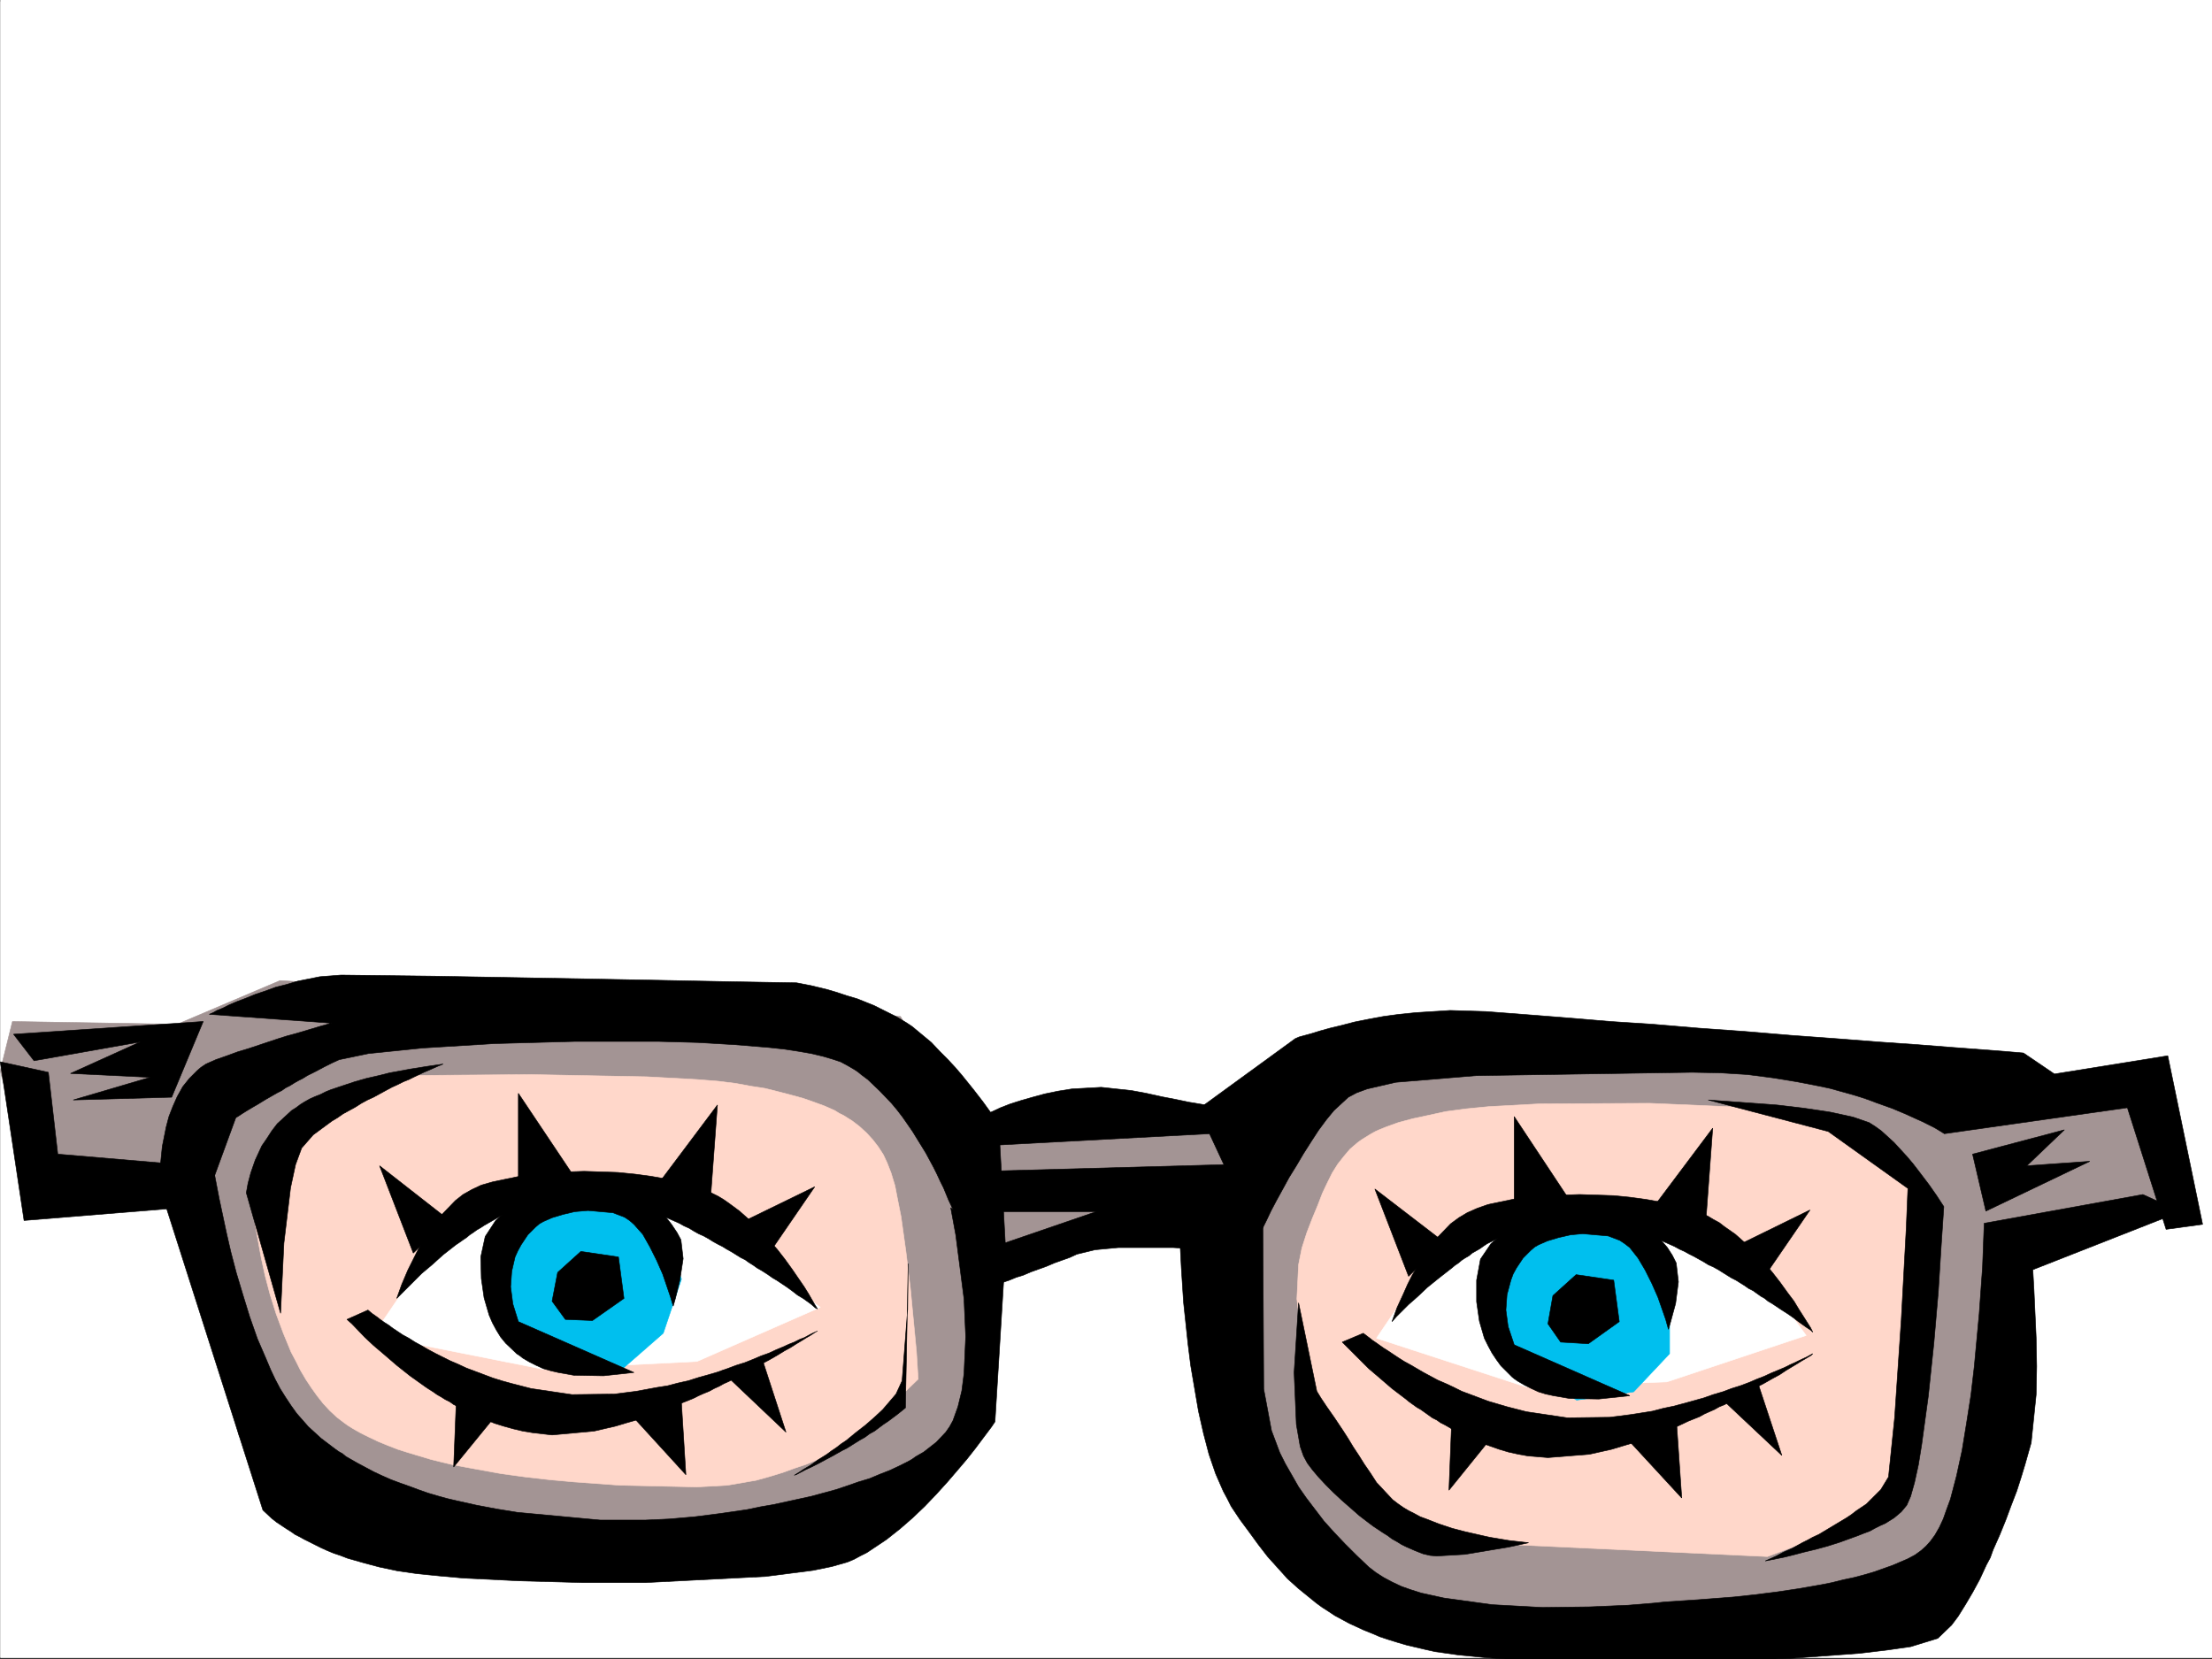 <svg xmlns="http://www.w3.org/2000/svg" width="2997.383" height="2248.25"><rect width="100%" height="100%" fill="#333333" stroke="none"/><defs><clipPath id="a"><path d="M0 0h2997v2244.137H0Zm0 0"/></clipPath><clipPath id="b"><path d="M1598 1599h1357v647.09H1598Zm0 0"/></clipPath><clipPath id="c"><path d="M1597 1598h1358v648.09H1597Zm0 0"/></clipPath></defs><path fill="#fff" d="M.367 2246.297h2997.016V0H.367Zm0 0"/><g clip-path="url(#a)" transform="translate(.367 2.16)"><path fill="#fff" fill-rule="evenodd" stroke="#fff" stroke-linecap="square" stroke-linejoin="bevel" stroke-miterlimit="10" stroke-width=".743" d="M.742 2244.137h2995.531V-2.16H.743Zm0 0"/></g><path fill="#a39494" fill-rule="evenodd" stroke="#a39494" stroke-linecap="square" stroke-linejoin="bevel" stroke-miterlimit="10" stroke-width=".743" d="m.367 1450.844 16.5-66.664 223.262 3.754 139.352-59.2 840.687 48.68L1310.805 1531l167.074-38.2 219.547 30.692 157.336-121.328 1045.965 62.172 55.445 164.023-233.781 69.637-72.649 439.68-262.242 93.644-491.527-48.68-156.594-118.355-83.91-164.023-55.441-250.946-271.981 62.91-20.996 240.465-185.062 135.563-585.169 7.469-212.785-149.793-90.632-352.02-195.579 2.973zm0 0"/><path fill="#ffd7ca" fill-rule="evenodd" stroke="#ffd7ca" stroke-linecap="square" stroke-linejoin="bevel" stroke-miterlimit="10" stroke-width=".743" d="m1798.578 1952.691-3.011-7.504-7.47-21.742-8.991-31.433-10.52-40.469-11.223-91.379 2.27-46.41 4.496-22.484 6.727-20.957 7.507-19.473 7.465-17.984 6.024-15.72 6.726-14.23 6.723-13.492 7.508-12.004 8.25-10.476 8.25-9.739 10.48-8.992 5.238-3.754 5.981-3.715 6.023-3.753 6.727-3.754 6.762-3.008 7.468-2.973 8.25-3.012 8.25-2.968 19.473-5.282 20.996-4.496 23.969-5.238 27.723-3.715 30.691-3.012 68.934-3.753 149.129-.743 122.109 5.239 51.687 2.27 6.024 2.226 17.984 6.726 11.965 3.754 13.492 5.239 14.23 5.242 15.759 6.02 7.468 3.714 8.25 3.012 7.508 3.754 8.211 3.008 7.504 3.714 6.766 3.754 7.468 3.754 6.766 3.754 6.723 3.715 5.984 3.754 5.277 3.754 5.985 3.754 14.23 14.972 13.488 51.692 5.985 75.62 1.484 98.884-38.2 226.937-174.581 65.922-449.531-20.957-115.387-62.172zM341.281 1624.605l5.239 38.942 7.507 41.215 5.239 23.965 6.726 25.457 8.25 26.234 9.735 26.2 10.48 25.452 6.762 12.746 5.984 12.004 7.508 12.707 7.469 11.262 7.504 10.477 8.25 10.48 8.996 9.734 9.734 8.997 9.735 7.464 5.242 3.754 6.02 3.754 5.238 3.012 5.242 2.973 5.98 3.007 5.985 2.973 12.746 6.023 12.746 5.239 13.488 5.238 14.234 4.496 14.973 4.496 14.977 4.5 15.015 3.75 15.72 3.715 15.718 3.012 16.5 3.012 32.96 5.98 32.962 4.496 33 3.754 32.96 2.973 62.169 4.496 104.164 2.27 41.21-2.27 38.942-6.723 18.73-5.242 17.243-5.277 16.5-5.985 15.718-5.238 14.235-5.98 12.004-5.985 11.218-5.238 9.739-4.496 7.507-4.496 5.239-2.27 4.496-2.973 86.918-83.906-2.266-36.715-8.25-86.136-5.984-49.422-6.723-47.938-4.496-22.484-3.754-19.469-5.242-17.207-5.238-13.488-5.238-11.223-6.766-10.516-7.508-9.738-8.21-8.992-9.735-8.953-9.778-7.508-11.96-7.508-5.985-2.972-6.02-3.754-6.726-3.008-6.766-2.973-14.23-5.238-14.977-5.242-16.5-4.496-17.203-4.496-17.988-4.497-19.469-3.011-20.254-3.754-23.968-2.969-28.465-2.27-68.192-3.714-156.593-3.008-193.313 1.484L386.988 1531Zm0 0"/><path fill="#fff" fill-rule="evenodd" stroke="#fff" stroke-linecap="square" stroke-linejoin="bevel" stroke-miterlimit="10" stroke-width=".743" d="m1865.242 1813.34 202.305 65.922 191.078-6.723 188.817-62.914L2371 1705.504l-143.105-52.434h-188.813l-93.644 41.953zm-1359.859-3.715 83.164-122.11 125.863-80.152 177.555 10.516 219.547 153.547-167.074 73.39-209.07 10.48zm0 0"/><path fill="#00bfee" fill-rule="evenodd" stroke="#00bfee" stroke-linecap="square" stroke-linejoin="bevel" stroke-miterlimit="10" stroke-width=".743" d="m2049.559 1844.816-38.2-101.113 38.2-80.156 119.136-14.23 62.211 41.953 31.473 69.675v73.391l-48.719 51.691-77.183 11.223zM696.426 1813.34l-34.488-69.637 59.199-101.113 94.426-31.473 69.675 20.996 38.204 101.114-24.711 73.39-59.2 51.688-93.644-3.008zm0 0"/><path fill-rule="evenodd" stroke="#000" stroke-linecap="square" stroke-linejoin="bevel" stroke-miterlimit="10" stroke-width=".743" d="m.367 1438.84 32.22 214.973 193.308-15.72 130.36 408.204 12.003 11.223 6.727 5.28 4.496 2.97 4.496 3.011 4.496 2.973 5.984 3.754 5.278 3.754 5.984 3.007 6.723 3.715 15.015 7.508 7.469 3.754 8.25 3.754 8.992 3.715 8.992 3.012 9.739 3.75 10.476 2.972 10.52 3.012 11.218 3.012 11.223 2.968 24.75 5.243 26.238 3.754 29.95 3.007 32.96 2.973 76.442 3.754 83.91 2.27h86.918l161.836-8.25 64.434-8.25 25.457-5.243 20.996-5.98 8.992-3.754 8.25-4.496 8.992-4.496 8.992-5.985 8.996-5.98 8.953-6.024 17.985-14.23 17.246-14.977 16.5-15.718 15.715-16.461 14.976-16.5 13.489-15.72 12.75-14.972 11.218-14.234 8.996-12.004 13.489-17.984 4.496-6.727 14.23-230.691-74.172-59.157 6.766 36.676 11.223 86.88 2.265 50.948-2.265 50.164-2.973 23.227-5.277 21.738-6.727 18.73-4.496 8.212-5.238 7.507-12.75 13.489-17.242 13.488-5.239 2.973-5.238 3.011-5.242 3.754-5.238 2.969-5.98 3.012-6.024 3.011-12.746 5.98-13.45 5.243-14.273 5.98-14.973 4.497-14.976 5.238-15.719 5.242-33 8.992-17.203 3.754-17.246 3.754-17.242 3.754-17.243 2.969-17.945 3.754-35.973 5.242-35.23 4.496-34.445 3.008-33.004 1.488h-60.68l-112.375-10.48-27.723-4.497-27.722-5.238-26.977-6.023-12.746-2.969-13.492-3.754-12.707-3.754-12.746-4.496-12.004-4.496-12.746-4.5-11.965-4.457-12.004-5.277-11.223-5.239-11.257-5.984-11.223-5.98-10.48-5.985-5.239-3.008-4.496-3.754-5.277-2.972-5.242-3.754-18.727-14.23-17.207-15.758-15.754-17.95-7.508-10.476-7.469-11.262-7.507-11.965-6.727-12.746-6.02-12.746-5.984-14.234-11.96-27.684-10.52-29.988-8.992-29.207-8.993-29.95-7.468-28.464-6.024-26.2-9.734-45.707-8.211-42.699-210.555-17.984-12.746-110.848zm0 0"/><path fill-rule="evenodd" stroke="#000" stroke-linecap="square" stroke-linejoin="bevel" stroke-miterlimit="10" stroke-width=".743" d="m216.903 1597.625.742-21.7 2.27-22.484 5.238-26.195 3.753-14.23 5.239-13.493 5.984-13.488 7.508-13.488 8.992-11.223 10.477-10.48 5.242-4.496 6.722-4.496 6.766-3.012 6.727-2.969 15.011-5.242 14.235-5.238 14.976-4.496 26.977-8.993 13.492-4.496 11.961-3.754 11.262-3.011 20.215-5.985 14.976-4.496 13.488-3.754-165.586-11.965 5.278-2.265 5.238-2.973 7.469-3.012 8.992-4.496 10.52-4.496 11.964-4.496 12.746-5.238 13.489-4.496 14.234-5.242 14.973-3.75 14.976-4.5 15.016-2.97 14.973-3.01 28.465-2.231 126.644 1.488 209.031 3.754 195.54 3.754 86.175 1.484 19.473 3.754 21.738 5.238 12.746 3.754 13.488 4.496 14.977 4.457 14.977 6.024 7.507 2.972 7.465 3.75 15.016 7.508 7.469 3.715 7.507 4.496 7.47 4.496 6.76 4.5 26.24 21.739 11.222 11.964 11.258 11.262 9.738 10.477 8.992 10.48 15.719 19.473 12.746 16.5 9.734 13.449 6.727 10.516 5.238 8.957 10.52 191.746-61.465-47.938-2.23-7.468-8.25-21.739-6.727-14.234-6.762-16.461-4.496-8.992-4.496-9.735-4.496-8.996-5.242-9.734-5.239-9.735-5.984-9.738-6.02-9.734-5.98-9.738-6.727-9.735-6.765-9.734-7.469-9.739-7.504-8.992-15.719-16.46-16.5-15.758-8.996-6.723-4.496-3.754-4.496-2.973-8.992-5.277-9.734-5.242-11.223-3.715-12.746-3.754-15.758-3.75-17.203-3.012-19.512-2.972-20.957-2.266-45.71-3.754-50.204-2.973-53.957-1.484H779.59l-109.402 2.969-97.395 5.984-73.43 7.508-39.687 8.25-9.777 4.496-10.477 5.238-11.223 5.98-12.004 5.985-5.98 3.754-5.984 3.012-5.278 2.969-5.984 3.754-5.98 3.011-5.239 3.715-6.023 3.012-5.239 3.008-10.48 5.984-9.734 5.98-8.993 5.243-7.507 4.496-5.985 3.754-4.496 3.007-3.754 2.231-33.703 92.121zm0 0"/><path fill-rule="evenodd" stroke="#000" stroke-linecap="square" stroke-linejoin="bevel" stroke-miterlimit="10" stroke-width=".743" d="m1316.824 1520.48 4.457-2.968 6.024-3.012 7.469-3.754 9.773-4.496 11.223-5.238 13.488-5.243 14.234-4.496 15.715-4.496 16.504-4.496 17.985-3.715 18.73-3.011 39.723-2.227 41.172 4.457 20.253 3.754 20.215 4.496 19.473 3.754 17.988 3.754 17.985 2.969 16.5 3.754 29.949 5.984 24.75 5.238 18.73 3.754 16.461 3.012-54.7 179.742-27.722-2.973-29.207-2.265-34.449-2.23h-74.172l-31.476 2.972-24.75 6.02-9.735 4.496-10.48 3.714-10.477 3.754-10.52 4.496-10.48 3.754-10.476 3.754-10.48 4.496-9.735 2.973-8.992 3.754-8.993 3.012-13.492 5.238-12.746 3.754v-52.434l152.844-52.433h-160.352l7.508-54.7 325.938-8.992-19.512-41.918-322.145 17.203zm0 0"/><path fill-rule="evenodd" stroke="#000" stroke-linecap="square" stroke-linejoin="bevel" stroke-miterlimit="10" stroke-width=".743" d="m1617.27 1507.774 137.867-100.368 5.238-2.27 16.461-4.495 12.004-3.715 13.488-3.754 15.719-3.754 17.246-4.496 18.727-3.754 20.214-3.754 21.739-2.973 22.484-2.265 46.45-2.973 48.718 1.488 68.152 5.239 47.235 3.754 53.176 4.496 57.71 3.754 61.426 5.238 62.95 4.496 62.172 5.238 61.425 4.5 57.711 4.496 53.215 3.715 47.938 3.754 68.933 5.238 26.234 2.266 41.954 28.465 153.586-24.711 47.195 228.422-49.422 6.765-52.473-164.804-248.011 35.226-5.985-3.754-7.508-4.496-10.476-5.238-5.985-3.012-6.761-2.972-8.211-3.75-8.25-3.754-8.992-3.754-8.996-3.754-10.477-3.715-10.52-3.754-11.964-4.496-11.262-3.754-12.707-3.754-13.488-3.715-13.489-3.753-14.234-3.012-15.012-2.969-15.718-3.012-32.22-5.238-34.488-4.496-36.675-2.27-38.239-.742-292.937 4.496-108.66 8.993-38.942 8.992-14.234 5.242-11.262 5.98-19.468 17.985-10.481 12.75-10.516 14.23-9.738 14.977-10.476 16.46-9.739 16.5-9.734 15.72-8.992 16.46-8.25 15.012-7.508 14.234-5.984 12.707-8.993 17.989-3.754 6.722-35.191-126.566zm0 0"/><g clip-path="url(#b)" transform="translate(.367 2.16)"><path fill-rule="evenodd" d="m1598.172 1672.648 2.23 43.442 3.012 46.41 5.98 56.188 3.754 29.949 5.239 30.734 5.242 30.695 6.762 29.95 7.468 28.465 8.993 26.234 10.48 23.969 5.277 9.738 5.239 10.476 11.964 17.989 12.75 17.203 12.004 16.5 12.707 16.46 13.489 14.977L1744.25 2137l15.016 13.492 15.718 12.746 8.25 6.723 8.25 6.023 8.211 5.239 8.992 5.984 9.735 5.238 9.738 5.239 9.774 4.496 9.738 4.496 11.219 4.496 10.48 4.5 11.262 3.75 11.965 3.715 12.746 3.754 25.492 6.023 13.488 2.973 31.477 4.496 38.199 3.754 44.184 2.968 48.718 2.27 105.649 1.484 110.144-1.484 105.649-4.496 91.379-6.727 37.496-4.496 31.437-4.496 36.715-11.262 18.727-17.945 8.992-12.004 9.777-15.719 9.735-16.5 9.738-17.949 8.992-19.468 5.238-9.739 3.754-10.515 8.992-20.215 8.211-20.215 7.508-20.215 7.508-19.473 5.98-18.73 5.243-17.242 8.25-29.207 6.722-65.18.746-38.2-.746-38.945-2.969-65.14-1.527-26.98 200.074-78.63-50.945-23.226-215.05 38.945-2.227 59.16-4.5 62.91-6.762 72.688-4.496 38.2-5.984 38.202-5.98 36.676-7.509 34.446-8.25 31.476-5.238 14.23-4.5 12.747-5.238 11.222-5.98 10.48-6.024 8.25-5.98 6.723-6.727 6.024-8.25 5.98-9.735 5.243-10.52 4.496-10.476 4.496-12.75 4.496-12.707 4.496-12.746 3.715-14.23 3.754-14.235 3.011-15.015 3.754-14.973 2.969-29.953 5.242-29.988 4.496-29.95 3.754-27.722 3.008-47.977 3.715-45.707 3.012-13.488 1.484-36.715 3.012-52.434 2.23-63.695.781-68.191-3.753-65.18-8.993-30.691-6.726-14.235-4.496-12.746-4.496-12.746-6.024-11.223-5.98-10.515-6.727-9.739-7.508-16.46-15.715-15.758-15.718-14.23-14.977-14.235-15.758-12.004-15.718-11.96-15.72-10.481-14.972-8.993-15.758-8.992-15.718-7.508-14.977-11.222-29.95-10.52-56.187-1.484-280.894zm0 0"/></g><g clip-path="url(#c)" transform="translate(.367 2.16)"><path fill="none" stroke="#000" stroke-linecap="square" stroke-linejoin="bevel" stroke-miterlimit="10" stroke-width=".743" d="m1598.172 1672.648 2.23 43.442 3.012 46.41 5.98 56.188 3.754 29.949 5.239 30.734 5.242 30.695 6.762 29.95 7.468 28.464 8.993 26.235 10.48 23.969 5.277 9.738 5.239 10.476 11.965 17.989 12.75 17.203 12.003 16.5 12.707 16.46 13.489 14.977L1744.25 2137l15.016 13.492 15.718 12.746 8.25 6.723 8.25 6.023 8.211 5.239 8.992 5.984 9.735 5.238 9.738 5.239 9.774 4.496 9.738 4.496 11.219 4.496 10.48 4.5 11.262 3.75 11.965 3.715 12.746 3.754 25.492 6.023 13.488 2.973 31.477 4.496 38.199 3.754 44.184 2.968 48.718 2.27 105.649 1.484 110.144-1.484 105.649-4.496 91.379-6.727 37.496-4.496 31.437-4.496 36.715-11.262 18.727-17.945 8.992-12.004 9.777-15.719 9.735-16.5 9.738-17.949 8.992-19.469 5.238-9.738 3.754-10.515 8.992-20.215 8.211-20.215 7.508-20.215 7.508-19.473 5.98-18.73 5.243-17.242 8.25-29.207 6.722-65.18.746-38.2-.746-38.945-2.968-65.14-1.528-26.98 200.074-78.63-50.945-23.226-215.05 38.945-2.227 59.16-4.5 62.91-6.762 72.688-4.496 38.2-5.984 38.202-5.98 36.676-7.509 34.446-8.25 31.476-5.238 14.23-4.5 12.747-5.238 11.222-5.98 10.48-6.024 8.25-5.98 6.723-6.727 6.024-8.25 5.98-9.735 5.242-10.52 4.497-10.476 4.496-12.75 4.496-12.707 4.496-12.746 3.715-14.23 3.754-14.235 3.011-15.015 3.754-14.973 2.969-29.953 5.242-29.988 4.496-29.95 3.754-27.722 3.008-47.977 3.715-45.707 3.012-13.488 1.484-36.715 3.012-52.434 2.23-63.695.781-68.191-3.754-65.18-8.992-30.691-6.726-14.235-4.496-12.746-4.496-12.746-6.024-11.223-5.98-10.515-6.727-9.738-7.508-16.461-15.715-15.758-15.718-14.23-14.977-14.235-15.758-12.004-15.718-11.96-15.72-10.481-14.972-8.993-15.758-8.992-15.718-7.508-14.977-11.222-29.95-10.52-56.187-1.484-280.894zm0 0"/></g><path fill-rule="evenodd" stroke="#000" stroke-linecap="square" stroke-linejoin="bevel" stroke-miterlimit="10" stroke-width=".743" d="m748.117 1763.176 7.504-38.945 31.477-28.465 50.949 7.507 7.469 56.149-42.7 29.95-36.714-1.485zm0 0"/><path fill-rule="evenodd" stroke="#000" stroke-linecap="square" stroke-linejoin="bevel" stroke-miterlimit="10" stroke-width=".743" d="m537.602 1759.422 33.703-33.703 14.234-11.965 14.973-13.492 17.246-13.488 4.496-3.012 5.238-3.711 4.496-3.012 4.497-3.754 4.496-2.972 5.242-3.754 5.238-3.012 4.496-2.969 5.238-3.012 5.243-3.011 10.515-5.98 10.48-5.985 10.477-5.238 11.262-4.496 11.223-3.754 11.261-3.754 11.22-2.973 21.741-4.496 22.48-.742 47.938 7.469 12.746 3.753 12.747 4.497 12.707 4.496 13.492 5.238 13.488 5.984 13.488 5.98 6.766 3.012 6.726 3.754 6.723 2.973 6.024 3.754 6.722 3.754 6.766 3.008 6.726 3.714 5.98 3.754 6.767 3.754 5.98 3.012 6.023 3.715 6.723 3.754 5.984 3.75 6.02 3.754 5.984 2.972 5.239 3.754 5.984 3.754 5.238 3.754 5.278 2.973 5.984 3.754 4.496 3.007 5.238 3.715 5.239 3.012 4.496 3.012 8.996 5.98 8.25 5.984 6.723 5.239 7.507 4.496 5.239 3.754 5.242 3.754 6.02 5.238 2.972 1.488-3.754-5.984-8.21-14.23-6.024-9.739-8.25-12.004-8.211-11.965-9.735-13.488-10.52-13.488-11.96-13.453-12.004-13.489-13.492-12.746-13.488-11.965-14.235-10.52-7.465-5.237-7.507-4.496-7.508-3.715-7.469-3.754-8.25-3.012-8.25-3.008-18.73-5.242-19.47-4.496-20.995-3.715-22.485-3.008-22.445-2.23-45.707-1.524-45.707 1.524-41.953 5.238-35.973 7.469-15.758 4.496-12.707 5.984-12.004 6.762-10.48 8.25-20.254 20.961-8.992 11.965-8.211 12.746-8.25 12.004-6.762 12.707-5.984 12.004-5.98 11.965-8.25 19.468zm-67.449 28.465 6.726 5.98 17.242 17.988 12.004 11.262 14.977 12.707 16.5 14.23 17.945 14.235 5.281 3.754 5.239 3.754 5.238 3.715 5.238 3.75 4.5 3.011 5.98 3.754 5.239 3.715 5.281 3.012 5.98 3.754 5.985 2.969 5.238 3.753 6.02 3.012 5.984 2.973 5.98 3.012 12.005 5.98 12.746 5.238 12.707 5.282 12.004 3.714 13.492 3.75 12.746 3.012 13.45 2.23 26.237 3.008 56.97-5.238 29.206-6.762 14.973-4.5 15.758-4.496 29.953-10.476 14.972-5.985 14.235-5.98 15.015-5.985 7.465-3.753 6.766-3.008 7.469-3.012 6.761-3.715 6.727-3.012 6.765-3.753 6.723-2.97 6.766-3.753 6.726-3.012 5.98-2.972 6.024-3.754 5.98-3.008 5.985-2.973 6.02-3.754 11.222-5.984 10.477-6.02 9.738-5.984 8.25-4.496 8.25-5.238 7.508-4.496 5.98-3.754 5.243-2.973 6.761-4.496 2.973-1.524-8.25 3.754-9.738 5.239-5.98 2.27-7.509 3.753-7.468 2.969-8.25 3.754-8.992 3.754-9.735 4.496-10.48 3.715-10.516 4.496-11.223 4.496-12.004 3.754-11.964 4.496-12.746 4.496-12.747 3.754-13.492 3.754-14.23 4.496-13.489 2.972-14.234 3.754-14.23 2.23-28.465 5.24-29.211 3.753-57.711.742-55.441-8.21-26.239-6.766-13.488-3.715-11.965-3.75-12.004-4.5-11.965-4.496-12.004-4.496-11.222-5.239-10.516-4.496-10.48-5.238-10.477-5.242-9.738-5.239-8.992-5.238-8.25-4.496-8.25-5.281-8.25-4.457-6.727-4.496-6.762-4.496-5.984-4.497-5.98-3.753-5.243-3.754-3.754-2.973-7.503-5.277-5.243-4.457zm0 0"/><path fill-rule="evenodd" stroke="#000" stroke-linecap="square" stroke-linejoin="bevel" stroke-miterlimit="10" stroke-width=".743" d="m767.586 1609.629-17.203 3.012-18.727 5.238-9.777 2.973-10.477 4.496-11.222 5.238-10.52 6.766-17.945 16.46-14.234 21.739-6.02 27.723.742 29.207 3.754 26.199 6.766 23.226 4.496 10.477 5.238 9.738 5.98 9.734 6.766 8.25 14.977 14.231 4.496 2.973 3.754 3.011 8.992 5.239 8.953 4.496 9.778 4.496 10.476 3.012 9.738 2.23 20.996 3.754 40.43.742 41.211-4.496-156.598-68.895-7.464-23.968-3.012-23.227 1.484-20.957 4.496-19.473 3.754-8.25 4.496-8.25 8.992-13.488 10.481-10.48 5.238-4.496 5.282-3.012 11.964-5.238 14.973-4.497 15.758-3.714 17.988-1.524 33.703 3.012 15.719 5.98 6.762 4.496 5.984 5.239 12.004 13.492 9.734 17.242 8.993 17.945 8.25 18.73 10.48 30.731 3.754 12.711 2.973-10.48 6.02-24.711 4.495-29.207-3.012-25.453-5.238-9.739-7.508-11.261-8.25-10.477-8.21-9.738-15.758-15.715-5.98-5.984zm-160.308 42.699-92.942-72.648 45.707 118.316zm95.128-40.468v-130.32l74.176 110.847zm186.586-3.715 83.168-110.848-10.52 142.285zm96.657 57.671 118.355-57.672-63.656 92.864zm-8.25 191.747 87.66 83.128-31.473-96.617zm-126.645 54.664 78.668 86.136-6.727-108.62zM618.5 1892.754l-3.754 95.129 59.942-73.39zm1479.035-98.887 6.727-38.199 31.473-28.426 50.949 7.469 7.508 56.187-41.958 29.95-37.457-2.227zm0 0"/><path fill-rule="evenodd" stroke="#000" stroke-linecap="square" stroke-linejoin="bevel" stroke-miterlimit="10" stroke-width=".743" d="m1886.238 1790.898 5.98-6.765 16.505-16.461 11.96-10.48 13.493-12.747 15.758-12.746 17.242-13.449 4.496-3.754 4.496-3.012 4.457-3.753 4.496-2.97 5.281-3.011 4.497-3.754 5.238-2.973 5.238-3.011 5.242-3.75 4.496-2.973 10.477-5.238 11.262-6.024 10.48-5.238 10.477-4.496 11.262-4.496 11.222-3.715 11.258-3.012 22.445-3.754 21.739-1.484 47.976 8.25 12.707 3.715 12.746 4.496 13.492 4.496 13.489 5.238 12.746 6.024 13.488 5.98 6.727 3.012 6.765 3.715 6.723 3.008 6.727 3.753 6.019 2.973 6.727 3.754 6.765 3.754 5.98 3.754 6.727 2.973 6.766 3.75 5.98 3.753 5.985 3.754 6.02 3.715 5.98 3.012 5.984 3.754 6.02 3.754 5.242 3.715 5.98 3.007 5.239 3.754 5.242 3.754 5.277 2.973 4.496 3.754 5.238 3.011 4.5 2.97 8.993 6.023 8.21 5.238 7.508 5.238 6.723 5.242 5.281 3.754 5.239 3.715 6.722 4.496 2.27 2.266-3.012-5.98-8.992-14.235-6.727-10.516-6.761-11.222-8.993-11.965-9.738-13.488-10.476-13.493-11.262-13.488-12.707-13.488-12.746-12.707-13.493-12.004-14.972-10.48-6.766-5.239-8.25-4.496-7.469-4.496-7.507-3.012-8.25-2.972-8.211-3.754-18.727-5.239-19.512-3.753-20.957-3.754-21.742-2.973-22.48-2.266-46.453-1.488-45.707 1.488-41.953 4.496-35.973 7.508-14.977 5.239-13.488 5.984-11.223 6.723-11.258 8.25-20.214 20.996-8.996 11.964-8.25 12.747-7.508 11.964-7.465 12.747-5.985 11.964-5.277 12.004-8.992 19.473zm-67.448 27.723 6.765 6.723 29.207 29.207 14.976 12.75 16.5 14.23 18.73 14.23 4.497 3.716 10.477 7.507 5.242 3.012 5.277 3.715 10.477 7.508 5.984 3.008 5.238 3.714 6.024 3.012 5.238 3.012 5.98 3.715 5.985 3.011 6.02 3.008 12.71 5.985 12 5.238 12.75 4.496 12.746 4.496 12.707 3.754 13.489 2.973 12.746 2.265 26.98 2.23 56.188-4.495 29.988-6.727 14.977-4.496 14.972-4.496 14.977-5.238 15.015-5.243 14.973-5.98 14.977-6.02 14.234-6.726 7.504-3.012 7.469-2.972 6.765-3.754 6.727-3.008 6.762-2.973 6.726-3.754 7.508-3.011 5.98-3.754 6.766-2.97 5.98-3.753 6.727-3.012 6.024-2.972 5.98-3.754 5.238-3.008 11.262-5.985 10.48-5.98 9.735-5.242 8.992-5.98 7.469-4.497 7.508-4.496 5.98-3.754 5.281-3.011 7.465-4.497 2.27-2.23-8.25 4.5-9.735 4.496-6.023 2.969-6.727 3.012-7.503 3.753-8.997 3.754-8.992 3.715-9.734 4.496-9.738 3.754-10.477 4.496-12.004 4.496-11.965 3.754-12.004 4.496-12.746 3.715-12.707 4.496-13.492 3.754-13.488 3.754-14.23 3.754-14.235 2.973-14.23 3.754-28.504 4.496-29.207 3.754-57.676.742-55.48-8.25-26.2-6.727-25.492-7.508-11.965-4.496-24.008-8.992-10.476-5.238-11.223-5.242-10.52-4.496-19.468-10.477-8.996-5.242-8.993-5.238-8.21-4.497-8.25-5.238-6.766-4.496-6.723-4.5-5.984-3.75-5.278-3.715-5.238-3.754-4.496-3.011-6.726-5.239-5.985-4.496zm0 0"/><path fill-rule="evenodd" stroke="#000" stroke-linecap="square" stroke-linejoin="bevel" stroke-miterlimit="10" stroke-width=".743" d="m2117.008 1641.105-17.988 2.973-17.985 4.496-10.48 3.754-10.477 4.496-11.261 5.238-9.735 6.727-18.73 16.5-14.235 20.957-5.238 28.465v29.207l3.754 26.238 6.726 23.184 5.239 10.52 5.238 9.734 6.023 8.992 5.981 8.21 14.977 14.977 3.754 3.012 4.496 3.012 8.992 5.238 8.992 4.496 9.738 4.496 9.735 2.973 10.48 2.266 21.738 3.754 39.727.742 41.953-4.496-156.594-68.934-8.25-24.71-3.011-22.442 1.523-20.996 5.242-19.473 3.008-8.25 4.496-8.211 8.996-13.488 10.477-10.48 5.238-4.497 5.242-3.012 12.004-5.238 14.973-4.496 16.46-3.754 16.5-1.484 34.489 3.008 15.719 5.984 6.722 4.496 6.766 5.238 11.223 14.235 9.734 16.46 8.992 17.985 8.254 18.73 10.477 29.95 3.754 13.488 3.011-10.477 6.723-24.71 3.754-29.208-2.969-25.496-5.281-10.476-6.723-10.48-8.996-10.477-8.25-9.738-14.972-15.758-6.766-6.723zm-160.352 41.915-93.644-71.903 45.71 118.356zm95.172-39.684v-130.32l73.43 110.847zm185.802-3.754 83.167-110.852-10.48 142.325zm97.398 57.672 117.652-57.672-63.695 92.898zM2326.035 1889l88.446 83.164-32.22-97.398zm-126.605 54.7 79.41 86.136-7.465-108.617zm-232.254-19.473-3.754 95.093 59.941-74.133zm-736.527-212-3.754 195.5-11.223 8.996-12.004 8.992-6.722 4.496-6.024 4.496-5.98 4.496-6.766 3.754-5.98 4.457-6.727 3.754-6.02 3.754-5.984 3.754-5.98 3.754-6.024 2.972-6.723 3.754-5.242 3.008-11.261 5.984-9.735 5.239-8.992 4.496-8.211 3.754-11.262 5.984-3.754 1.484 6.024-3.753 6.723-4.457 8.996-5.278 5.238-3.715 5.238-3.754 6.024-3.753 5.98-3.754 5.98-4.496 6.766-4.497 6.727-5.242 6.761-4.496 12.711-10.476 13.489-10.48 12.004-10.477 11.222-10.48L1214.15 1889l8.25-17.95 7.507-96.652zm-896.875-95.872 2.265-12.707 3.754-14.234 5.985-17.242 4.496-9.735 4.496-9.738 6.726-9.734 6.762-10.48 7.469-9.735 9.777-8.992 9.734-8.996 5.98-3.75 5.985-4.5 6.02-3.711 6.726-3.754 6.727-3.012 7.508-2.973 7.504-3.753 7.468-3.008 15.758-5.242 15.719-5.239 15.758-4.496 16.46-3.754 14.977-3.754 28.504-5.238 23.223-3.715 20.957-3.011-7.465 3.011-8.254 3.715-10.515 4.496-12.708 6.02-7.507 3.715-7.508 3.011-7.469 3.754-8.25 3.754-8.25 4.457-8.25 4.496-8.21 4.496-8.25 3.754-8.25 4.496-8.25 5.239-8.212 4.496-8.25 4.5-7.508 5.238-7.507 4.496-25.454 18.73-15.718 17.985-8.25 22.445-6.762 31.473-8.996 74.918-4.496 95.09zm0 0"/><path fill-rule="evenodd" stroke="#000" stroke-linecap="square" stroke-linejoin="bevel" stroke-miterlimit="10" stroke-width=".743" d="m1759.633 1765.402-6.024 94.391 3.012 70.418 5.238 29.95 4.5 12.745 5.239 9.738 6.765 8.993 8.211 9.734 9.774 10.48 10.48 10.481 11.219 10.477 12.004 10.48 11.965 10.516 12.746 9.738 5.984 4.496 6.762 4.496 6.726 4.496 6.024 3.715 5.98 4.496 6.727 3.754 6.02 3.754 5.984 2.973 12.004 5.277 11.219 4.457 9.738 2.27 8.992.742 38.2-2.23 40.468-6.762 17.988-2.973 14.23-3.012 13.489-3.012-26.234-2.968-26.942-4.5-33-7.504-17.203-4.496-17.984-5.985-17.246-6.726-8.25-3.008-8.211-4.496-7.504-3.754-7.508-4.496-7.469-5.242-6.765-5.239-21.739-23.226-8.21-12.707-8.25-12.004-7.508-11.965-7.47-11.262-6.765-11.218-6.722-10.48-12.004-17.985-10.48-14.977-7.509-11.222-5.98-9.774zm874.355-130.32-3.753 56.188-3.715 59.16-6.024 69.676-7.469 71.16-8.992 65.925-4.496 27.68-5.238 23.969-5.277 18.73-5.243 12.004-7.468 8.992-9.735 8.211-6.02 3.754-5.984 3.754-6.765 2.973-7.465 3.754-6.766 3.75-8.21 3.011-7.508 2.973-8.25 3.012-16.461 5.98-16.5 5.239-16.5 4.5-15.72 3.75-14.23 3.754-12.004 2.972-26.199 5.238 6.727-2.968 8.25-3.754 9.734-5.242 12.004-5.239 6.727-3.754 6.765-3.754 7.465-3.714 6.766-3.754 8.21-3.75 7.509-4.5 7.507-4.496 7.47-4.497 7.503-4.496 7.508-4.496 6.726-4.496 6.766-5.238 6.723-4.496 6.726-4.5 19.512-19.469 10.477-17.207 8.25-80.152 8.992-132.59 6.726-123.555 2.27-54.703-107.918-77.144-162.578-42.696 92.902 6.766 37.457 4.457 35.23 5.277 30.731 6.727 21.703 7.508 8.25 5.238 8.25 5.98 17.242 15.72 17.203 18.73 8.25 9.734 7.508 9.738 14.235 18.727 10.476 14.976zm38.981-71.16 17.988 77.184 140.836-67.45-85.394 6.024 50.949-48.68zm-2654.617-162.5 257.008-17.242-42.739 102.597-133.37 3.754 104.163-30.695-107.879-5.238 94.39-42.696-143.85 25.453zm0 0"/></svg>
